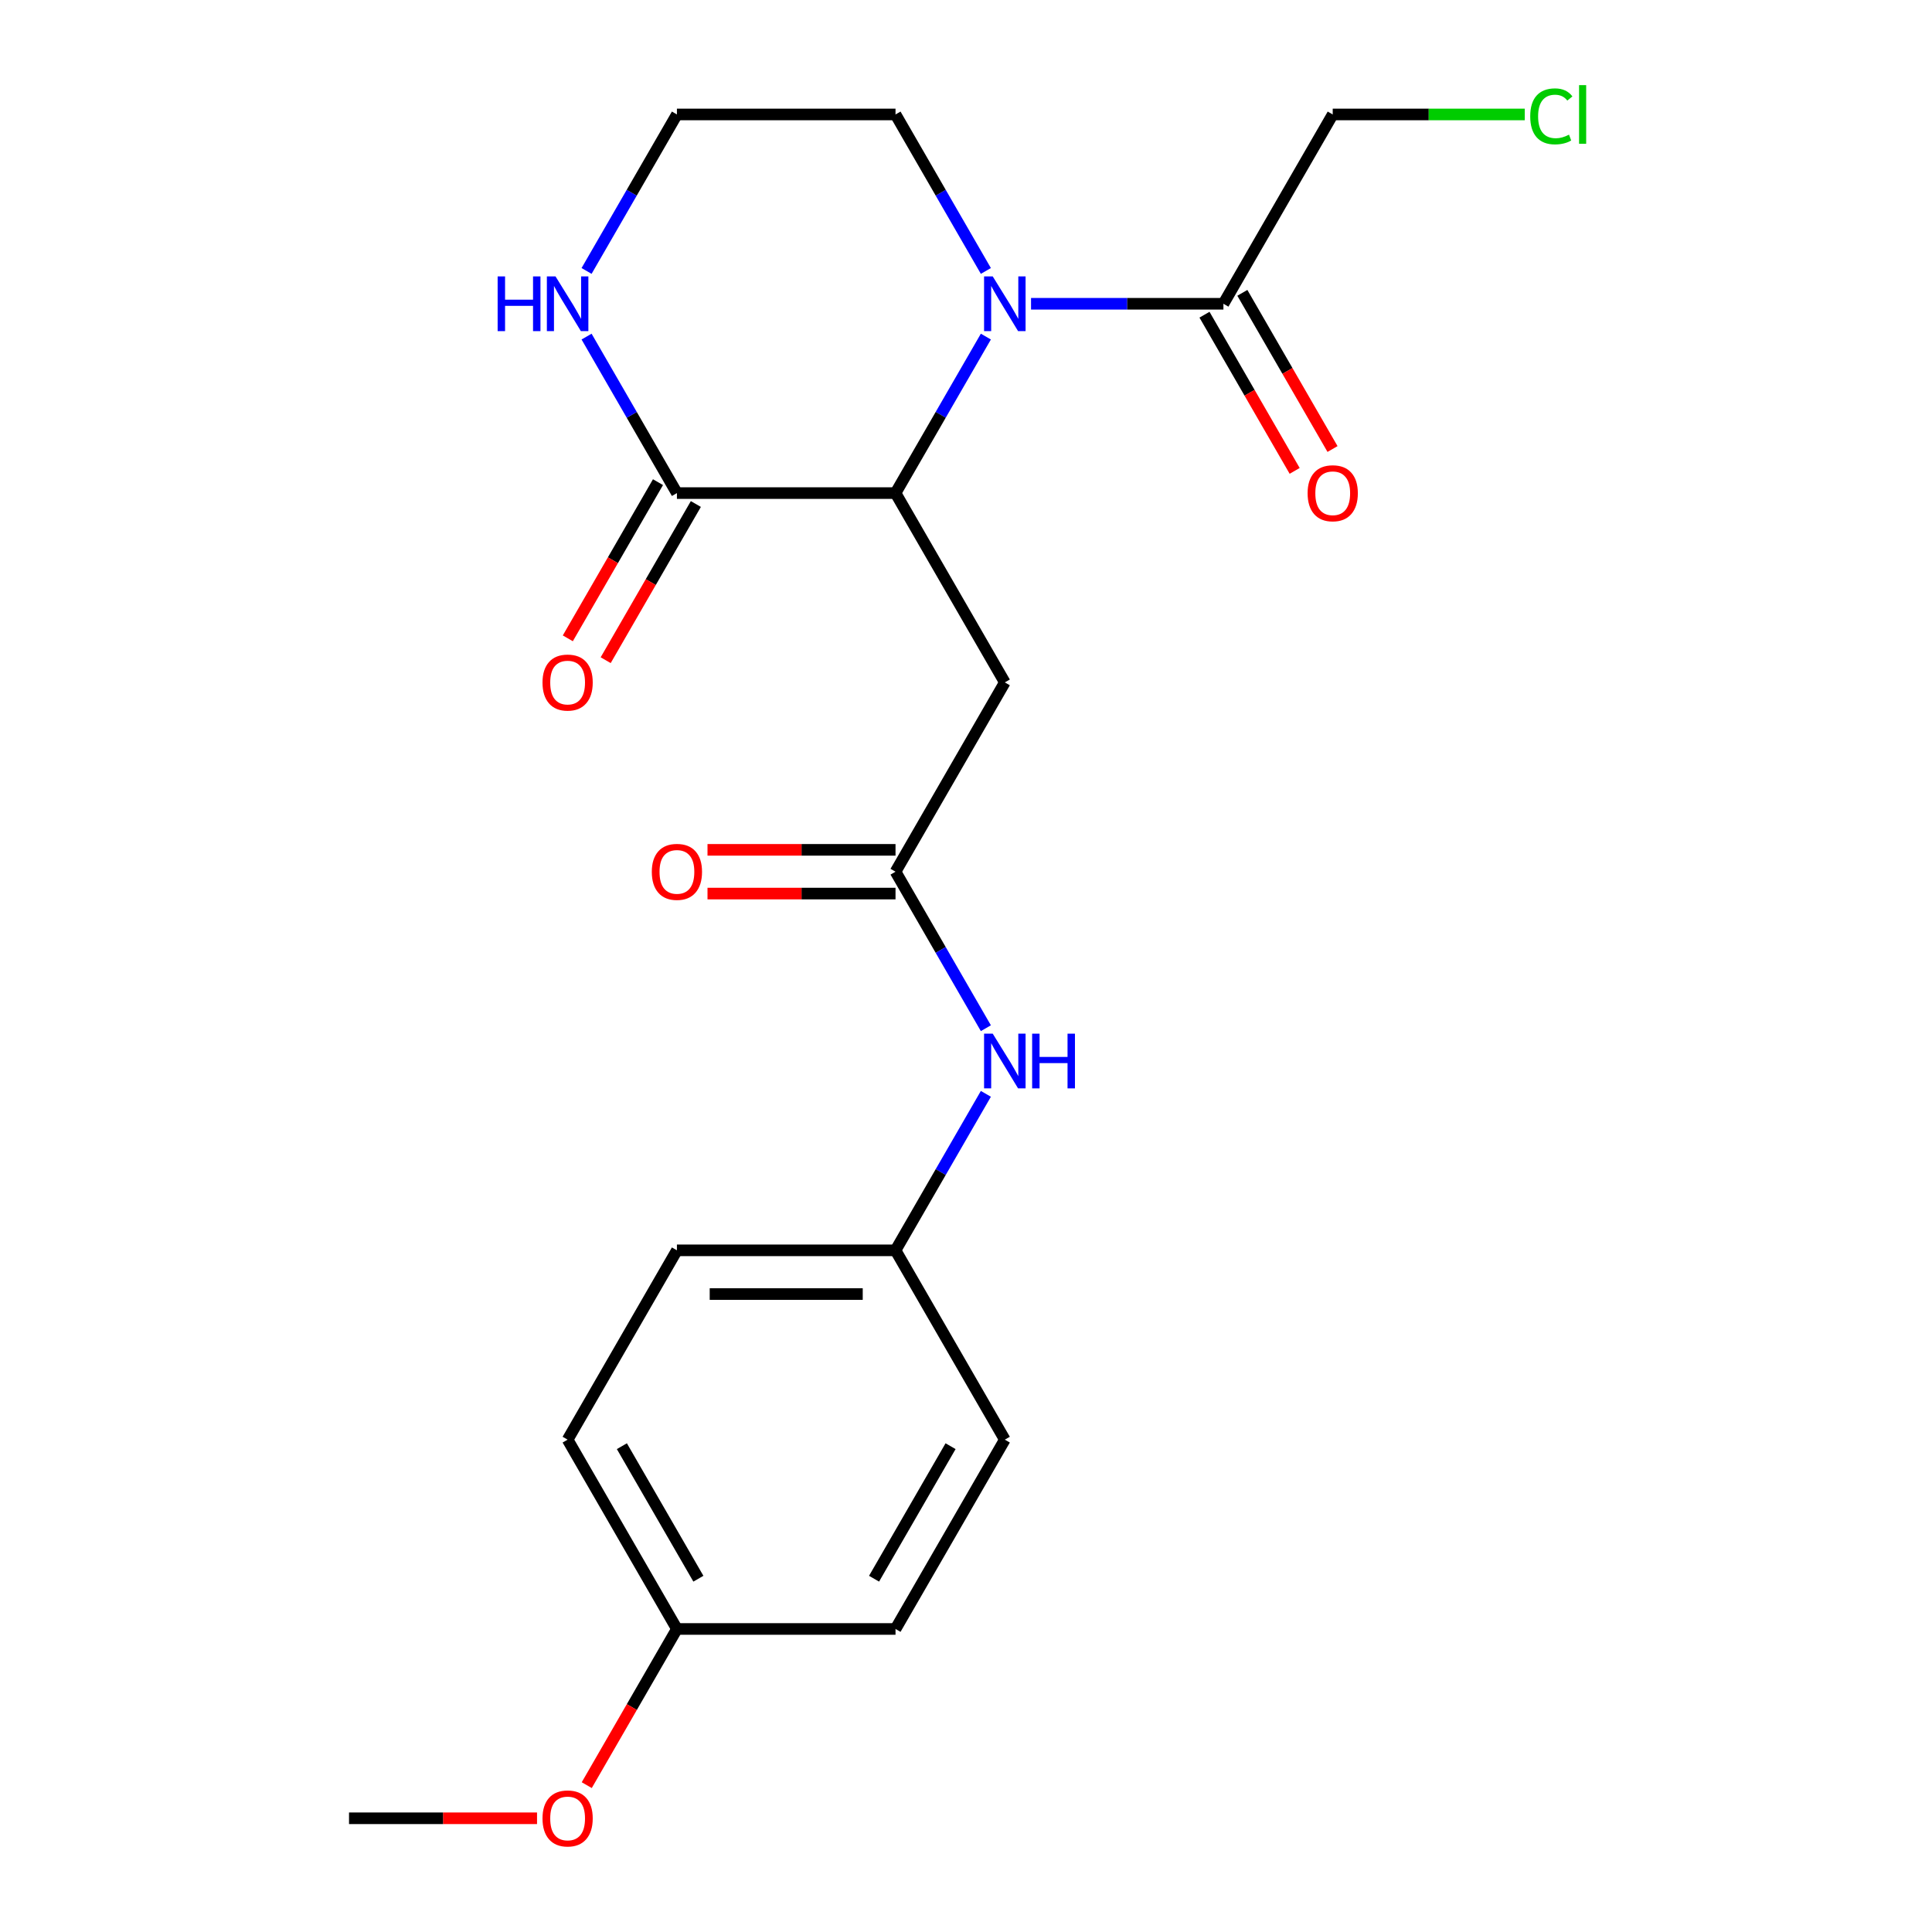 <?xml version='1.0' encoding='iso-8859-1'?>
<svg version='1.1' baseProfile='full'
              xmlns='http://www.w3.org/2000/svg'
                      xmlns:rdkit='http://www.rdkit.org/xml'
                      xmlns:xlink='http://www.w3.org/1999/xlink'
                  xml:space='preserve'
width='1000px' height='1000px' viewBox='0 0 1000 1000'>
<!-- END OF HEADER -->
<rect style='opacity:1.0;fill:#FFFFFF;stroke:none' width='1000' height='1000' x='0' y='0'> </rect>
<path class='bond-0' d='M 510.286,174.22 L 486.903,214.72' style='fill:none;fill-rule:evenodd;stroke:#0000FF;stroke-width:6px;stroke-linecap:butt;stroke-linejoin:miter;stroke-opacity:1' />
<path class='bond-0' d='M 486.903,214.72 L 463.52,255.22' style='fill:none;fill-rule:evenodd;stroke:#000000;stroke-width:6px;stroke-linecap:butt;stroke-linejoin:miter;stroke-opacity:1' />
<path class='bond-3' d='M 533.663,157.231 L 583.452,157.231' style='fill:none;fill-rule:evenodd;stroke:#0000FF;stroke-width:6px;stroke-linecap:butt;stroke-linejoin:miter;stroke-opacity:1' />
<path class='bond-3' d='M 583.452,157.231 L 633.241,157.231' style='fill:none;fill-rule:evenodd;stroke:#000000;stroke-width:6px;stroke-linecap:butt;stroke-linejoin:miter;stroke-opacity:1' />
<path class='bond-11' d='M 510.286,140.242 L 486.903,99.742' style='fill:none;fill-rule:evenodd;stroke:#0000FF;stroke-width:6px;stroke-linecap:butt;stroke-linejoin:miter;stroke-opacity:1' />
<path class='bond-11' d='M 486.903,99.742 L 463.52,59.242' style='fill:none;fill-rule:evenodd;stroke:#000000;stroke-width:6px;stroke-linecap:butt;stroke-linejoin:miter;stroke-opacity:1' />
<path class='bond-1' d='M 463.52,255.22 L 350.373,255.22' style='fill:none;fill-rule:evenodd;stroke:#000000;stroke-width:6px;stroke-linecap:butt;stroke-linejoin:miter;stroke-opacity:1' />
<path class='bond-2' d='M 463.52,255.22 L 520.094,353.208' style='fill:none;fill-rule:evenodd;stroke:#000000;stroke-width:6px;stroke-linecap:butt;stroke-linejoin:miter;stroke-opacity:1' />
<path class='bond-7' d='M 340.574,249.562 L 317.238,289.982' style='fill:none;fill-rule:evenodd;stroke:#000000;stroke-width:6px;stroke-linecap:butt;stroke-linejoin:miter;stroke-opacity:1' />
<path class='bond-7' d='M 317.238,289.982 L 293.901,330.402' style='fill:none;fill-rule:evenodd;stroke:#FF0000;stroke-width:6px;stroke-linecap:butt;stroke-linejoin:miter;stroke-opacity:1' />
<path class='bond-7' d='M 360.172,260.877 L 336.835,301.297' style='fill:none;fill-rule:evenodd;stroke:#000000;stroke-width:6px;stroke-linecap:butt;stroke-linejoin:miter;stroke-opacity:1' />
<path class='bond-7' d='M 336.835,301.297 L 313.499,341.717' style='fill:none;fill-rule:evenodd;stroke:#FF0000;stroke-width:6px;stroke-linecap:butt;stroke-linejoin:miter;stroke-opacity:1' />
<path class='bond-22' d='M 350.373,255.22 L 326.99,214.72' style='fill:none;fill-rule:evenodd;stroke:#000000;stroke-width:6px;stroke-linecap:butt;stroke-linejoin:miter;stroke-opacity:1' />
<path class='bond-22' d='M 326.99,214.72 L 303.608,174.22' style='fill:none;fill-rule:evenodd;stroke:#0000FF;stroke-width:6px;stroke-linecap:butt;stroke-linejoin:miter;stroke-opacity:1' />
<path class='bond-4' d='M 520.094,353.208 L 463.52,451.196' style='fill:none;fill-rule:evenodd;stroke:#000000;stroke-width:6px;stroke-linecap:butt;stroke-linejoin:miter;stroke-opacity:1' />
<path class='bond-8' d='M 623.442,162.888 L 646.779,203.308' style='fill:none;fill-rule:evenodd;stroke:#000000;stroke-width:6px;stroke-linecap:butt;stroke-linejoin:miter;stroke-opacity:1' />
<path class='bond-8' d='M 646.779,203.308 L 670.115,243.728' style='fill:none;fill-rule:evenodd;stroke:#FF0000;stroke-width:6px;stroke-linecap:butt;stroke-linejoin:miter;stroke-opacity:1' />
<path class='bond-8' d='M 643.04,151.574 L 666.377,191.994' style='fill:none;fill-rule:evenodd;stroke:#000000;stroke-width:6px;stroke-linecap:butt;stroke-linejoin:miter;stroke-opacity:1' />
<path class='bond-8' d='M 666.377,191.994 L 689.713,232.413' style='fill:none;fill-rule:evenodd;stroke:#FF0000;stroke-width:6px;stroke-linecap:butt;stroke-linejoin:miter;stroke-opacity:1' />
<path class='bond-14' d='M 633.241,157.231 L 689.815,59.242' style='fill:none;fill-rule:evenodd;stroke:#000000;stroke-width:6px;stroke-linecap:butt;stroke-linejoin:miter;stroke-opacity:1' />
<path class='bond-6' d='M 463.52,451.196 L 486.903,491.696' style='fill:none;fill-rule:evenodd;stroke:#000000;stroke-width:6px;stroke-linecap:butt;stroke-linejoin:miter;stroke-opacity:1' />
<path class='bond-6' d='M 486.903,491.696 L 510.286,532.196' style='fill:none;fill-rule:evenodd;stroke:#0000FF;stroke-width:6px;stroke-linecap:butt;stroke-linejoin:miter;stroke-opacity:1' />
<path class='bond-9' d='M 463.52,439.882 L 414.861,439.882' style='fill:none;fill-rule:evenodd;stroke:#000000;stroke-width:6px;stroke-linecap:butt;stroke-linejoin:miter;stroke-opacity:1' />
<path class='bond-9' d='M 414.861,439.882 L 366.202,439.882' style='fill:none;fill-rule:evenodd;stroke:#FF0000;stroke-width:6px;stroke-linecap:butt;stroke-linejoin:miter;stroke-opacity:1' />
<path class='bond-9' d='M 463.52,462.511 L 414.861,462.511' style='fill:none;fill-rule:evenodd;stroke:#000000;stroke-width:6px;stroke-linecap:butt;stroke-linejoin:miter;stroke-opacity:1' />
<path class='bond-9' d='M 414.861,462.511 L 366.202,462.511' style='fill:none;fill-rule:evenodd;stroke:#FF0000;stroke-width:6px;stroke-linecap:butt;stroke-linejoin:miter;stroke-opacity:1' />
<path class='bond-5' d='M 303.608,140.242 L 326.99,99.742' style='fill:none;fill-rule:evenodd;stroke:#0000FF;stroke-width:6px;stroke-linecap:butt;stroke-linejoin:miter;stroke-opacity:1' />
<path class='bond-5' d='M 326.99,99.742 L 350.373,59.242' style='fill:none;fill-rule:evenodd;stroke:#000000;stroke-width:6px;stroke-linecap:butt;stroke-linejoin:miter;stroke-opacity:1' />
<path class='bond-10' d='M 510.286,566.174 L 486.903,606.674' style='fill:none;fill-rule:evenodd;stroke:#0000FF;stroke-width:6px;stroke-linecap:butt;stroke-linejoin:miter;stroke-opacity:1' />
<path class='bond-10' d='M 486.903,606.674 L 463.52,647.173' style='fill:none;fill-rule:evenodd;stroke:#000000;stroke-width:6px;stroke-linecap:butt;stroke-linejoin:miter;stroke-opacity:1' />
<path class='bond-15' d='M 463.52,647.173 L 520.094,745.162' style='fill:none;fill-rule:evenodd;stroke:#000000;stroke-width:6px;stroke-linecap:butt;stroke-linejoin:miter;stroke-opacity:1' />
<path class='bond-16' d='M 463.52,647.173 L 350.373,647.173' style='fill:none;fill-rule:evenodd;stroke:#000000;stroke-width:6px;stroke-linecap:butt;stroke-linejoin:miter;stroke-opacity:1' />
<path class='bond-16' d='M 446.548,669.803 L 367.345,669.803' style='fill:none;fill-rule:evenodd;stroke:#000000;stroke-width:6px;stroke-linecap:butt;stroke-linejoin:miter;stroke-opacity:1' />
<path class='bond-12' d='M 463.52,59.242 L 350.373,59.242' style='fill:none;fill-rule:evenodd;stroke:#000000;stroke-width:6px;stroke-linecap:butt;stroke-linejoin:miter;stroke-opacity:1' />
<path class='bond-13' d='M 350.373,843.15 L 293.799,745.162' style='fill:none;fill-rule:evenodd;stroke:#000000;stroke-width:6px;stroke-linecap:butt;stroke-linejoin:miter;stroke-opacity:1' />
<path class='bond-13' d='M 361.485,817.137 L 321.883,748.546' style='fill:none;fill-rule:evenodd;stroke:#000000;stroke-width:6px;stroke-linecap:butt;stroke-linejoin:miter;stroke-opacity:1' />
<path class='bond-20' d='M 350.373,843.15 L 327.036,883.57' style='fill:none;fill-rule:evenodd;stroke:#000000;stroke-width:6px;stroke-linecap:butt;stroke-linejoin:miter;stroke-opacity:1' />
<path class='bond-20' d='M 327.036,883.57 L 303.7,923.99' style='fill:none;fill-rule:evenodd;stroke:#FF0000;stroke-width:6px;stroke-linecap:butt;stroke-linejoin:miter;stroke-opacity:1' />
<path class='bond-23' d='M 350.373,843.15 L 463.52,843.15' style='fill:none;fill-rule:evenodd;stroke:#000000;stroke-width:6px;stroke-linecap:butt;stroke-linejoin:miter;stroke-opacity:1' />
<path class='bond-19' d='M 689.815,59.242 L 739.514,59.242' style='fill:none;fill-rule:evenodd;stroke:#000000;stroke-width:6px;stroke-linecap:butt;stroke-linejoin:miter;stroke-opacity:1' />
<path class='bond-19' d='M 739.514,59.242 L 789.214,59.242' style='fill:none;fill-rule:evenodd;stroke:#00CC00;stroke-width:6px;stroke-linecap:butt;stroke-linejoin:miter;stroke-opacity:1' />
<path class='bond-18' d='M 520.094,745.162 L 463.52,843.15' style='fill:none;fill-rule:evenodd;stroke:#000000;stroke-width:6px;stroke-linecap:butt;stroke-linejoin:miter;stroke-opacity:1' />
<path class='bond-18' d='M 492.01,748.546 L 452.409,817.137' style='fill:none;fill-rule:evenodd;stroke:#000000;stroke-width:6px;stroke-linecap:butt;stroke-linejoin:miter;stroke-opacity:1' />
<path class='bond-17' d='M 350.373,647.173 L 293.799,745.162' style='fill:none;fill-rule:evenodd;stroke:#000000;stroke-width:6px;stroke-linecap:butt;stroke-linejoin:miter;stroke-opacity:1' />
<path class='bond-21' d='M 277.971,941.139 L 229.311,941.139' style='fill:none;fill-rule:evenodd;stroke:#FF0000;stroke-width:6px;stroke-linecap:butt;stroke-linejoin:miter;stroke-opacity:1' />
<path class='bond-21' d='M 229.311,941.139 L 180.652,941.139' style='fill:none;fill-rule:evenodd;stroke:#000000;stroke-width:6px;stroke-linecap:butt;stroke-linejoin:miter;stroke-opacity:1' />
<path  class='atom-0' d='M 513.834 143.071
L 523.114 158.071
Q 524.034 159.551, 525.514 162.231
Q 526.994 164.911, 527.074 165.071
L 527.074 143.071
L 530.834 143.071
L 530.834 171.391
L 526.954 171.391
L 516.994 154.991
Q 515.834 153.071, 514.594 150.871
Q 513.394 148.671, 513.034 147.991
L 513.034 171.391
L 509.354 171.391
L 509.354 143.071
L 513.834 143.071
' fill='#0000FF'/>
<path  class='atom-6' d='M 257.579 143.071
L 261.419 143.071
L 261.419 155.111
L 275.899 155.111
L 275.899 143.071
L 279.739 143.071
L 279.739 171.391
L 275.899 171.391
L 275.899 158.311
L 261.419 158.311
L 261.419 171.391
L 257.579 171.391
L 257.579 143.071
' fill='#0000FF'/>
<path  class='atom-6' d='M 287.539 143.071
L 296.819 158.071
Q 297.739 159.551, 299.219 162.231
Q 300.699 164.911, 300.779 165.071
L 300.779 143.071
L 304.539 143.071
L 304.539 171.391
L 300.659 171.391
L 290.699 154.991
Q 289.539 153.071, 288.299 150.871
Q 287.099 148.671, 286.739 147.991
L 286.739 171.391
L 283.059 171.391
L 283.059 143.071
L 287.539 143.071
' fill='#0000FF'/>
<path  class='atom-7' d='M 513.834 535.025
L 523.114 550.025
Q 524.034 551.505, 525.514 554.185
Q 526.994 556.865, 527.074 557.025
L 527.074 535.025
L 530.834 535.025
L 530.834 563.345
L 526.954 563.345
L 516.994 546.945
Q 515.834 545.025, 514.594 542.825
Q 513.394 540.625, 513.034 539.945
L 513.034 563.345
L 509.354 563.345
L 509.354 535.025
L 513.834 535.025
' fill='#0000FF'/>
<path  class='atom-7' d='M 534.234 535.025
L 538.074 535.025
L 538.074 547.065
L 552.554 547.065
L 552.554 535.025
L 556.394 535.025
L 556.394 563.345
L 552.554 563.345
L 552.554 550.265
L 538.074 550.265
L 538.074 563.345
L 534.234 563.345
L 534.234 535.025
' fill='#0000FF'/>
<path  class='atom-8' d='M 280.799 353.288
Q 280.799 346.488, 284.159 342.688
Q 287.519 338.888, 293.799 338.888
Q 300.079 338.888, 303.439 342.688
Q 306.799 346.488, 306.799 353.288
Q 306.799 360.168, 303.399 364.088
Q 299.999 367.968, 293.799 367.968
Q 287.559 367.968, 284.159 364.088
Q 280.799 360.208, 280.799 353.288
M 293.799 364.768
Q 298.119 364.768, 300.439 361.888
Q 302.799 358.968, 302.799 353.288
Q 302.799 347.728, 300.439 344.928
Q 298.119 342.088, 293.799 342.088
Q 289.479 342.088, 287.119 344.888
Q 284.799 347.688, 284.799 353.288
Q 284.799 359.008, 287.119 361.888
Q 289.479 364.768, 293.799 364.768
' fill='#FF0000'/>
<path  class='atom-9' d='M 676.815 255.3
Q 676.815 248.5, 680.175 244.7
Q 683.535 240.9, 689.815 240.9
Q 696.095 240.9, 699.455 244.7
Q 702.815 248.5, 702.815 255.3
Q 702.815 262.18, 699.415 266.1
Q 696.015 269.98, 689.815 269.98
Q 683.575 269.98, 680.175 266.1
Q 676.815 262.22, 676.815 255.3
M 689.815 266.78
Q 694.135 266.78, 696.455 263.9
Q 698.815 260.98, 698.815 255.3
Q 698.815 249.74, 696.455 246.94
Q 694.135 244.1, 689.815 244.1
Q 685.495 244.1, 683.135 246.9
Q 680.815 249.7, 680.815 255.3
Q 680.815 261.02, 683.135 263.9
Q 685.495 266.78, 689.815 266.78
' fill='#FF0000'/>
<path  class='atom-10' d='M 337.373 451.276
Q 337.373 444.476, 340.733 440.676
Q 344.093 436.876, 350.373 436.876
Q 356.653 436.876, 360.013 440.676
Q 363.373 444.476, 363.373 451.276
Q 363.373 458.156, 359.973 462.076
Q 356.573 465.956, 350.373 465.956
Q 344.133 465.956, 340.733 462.076
Q 337.373 458.196, 337.373 451.276
M 350.373 462.756
Q 354.693 462.756, 357.013 459.876
Q 359.373 456.956, 359.373 451.276
Q 359.373 445.716, 357.013 442.916
Q 354.693 440.076, 350.373 440.076
Q 346.053 440.076, 343.693 442.876
Q 341.373 445.676, 341.373 451.276
Q 341.373 456.996, 343.693 459.876
Q 346.053 462.756, 350.373 462.756
' fill='#FF0000'/>
<path  class='atom-20' d='M 792.042 60.222
Q 792.042 53.182, 795.322 49.502
Q 798.642 45.782, 804.922 45.782
Q 810.762 45.782, 813.882 49.903
L 811.242 52.062
Q 808.962 49.062, 804.922 49.062
Q 800.642 49.062, 798.362 51.943
Q 796.122 54.782, 796.122 60.222
Q 796.122 65.823, 798.442 68.703
Q 800.802 71.582, 805.362 71.582
Q 808.482 71.582, 812.122 69.703
L 813.242 72.703
Q 811.762 73.662, 809.522 74.222
Q 807.282 74.782, 804.802 74.782
Q 798.642 74.782, 795.322 71.022
Q 792.042 67.263, 792.042 60.222
' fill='#00CC00'/>
<path  class='atom-20' d='M 817.322 44.062
L 821.002 44.062
L 821.002 74.422
L 817.322 74.422
L 817.322 44.062
' fill='#00CC00'/>
<path  class='atom-21' d='M 280.799 941.219
Q 280.799 934.419, 284.159 930.619
Q 287.519 926.819, 293.799 926.819
Q 300.079 926.819, 303.439 930.619
Q 306.799 934.419, 306.799 941.219
Q 306.799 948.099, 303.399 952.019
Q 299.999 955.899, 293.799 955.899
Q 287.559 955.899, 284.159 952.019
Q 280.799 948.139, 280.799 941.219
M 293.799 952.699
Q 298.119 952.699, 300.439 949.819
Q 302.799 946.899, 302.799 941.219
Q 302.799 935.659, 300.439 932.859
Q 298.119 930.019, 293.799 930.019
Q 289.479 930.019, 287.119 932.819
Q 284.799 935.619, 284.799 941.219
Q 284.799 946.939, 287.119 949.819
Q 289.479 952.699, 293.799 952.699
' fill='#FF0000'/>
</svg>
